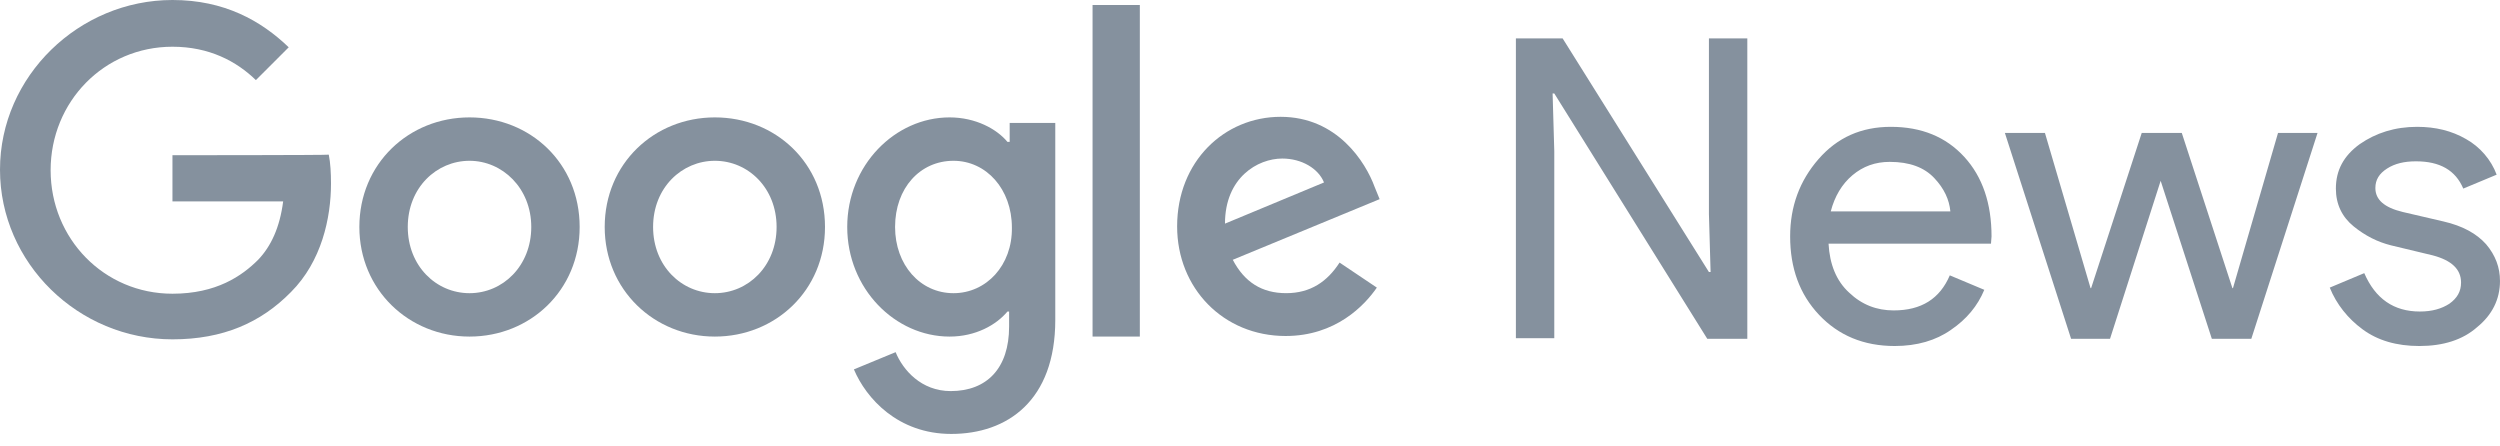 <svg xmlns="http://www.w3.org/2000/svg" width="168" height="30" viewBox="0 0 168 30" fill="none"><path d="M11.589 10.43V13.533H19.028C18.804 15.29 18.206 16.561 17.346 17.458C16.262 18.542 14.542 19.738 11.589 19.738C6.991 19.738 3.402 16.038 3.402 11.439C3.402 6.841 6.991 3.14 11.589 3.14C14.056 3.14 15.888 4.112 17.196 5.383L19.402 3.178C17.533 1.383 15.066 0 11.589 0C5.308 0 0 5.122 0 11.402C0 17.682 5.271 22.804 11.589 22.804C14.991 22.804 17.533 21.682 19.552 19.626C21.608 17.57 22.243 14.654 22.243 12.336C22.243 11.626 22.206 10.953 22.094 10.393C22.056 10.43 11.589 10.43 11.589 10.43Z" fill="#85919E"></path><path d="M31.551 7.889C27.477 7.889 24.149 10.992 24.149 15.253C24.149 19.477 27.477 22.618 31.551 22.618C35.626 22.618 38.953 19.515 38.953 15.253C38.953 10.954 35.626 7.889 31.551 7.889ZM31.551 19.702C29.308 19.702 27.402 17.87 27.402 15.253C27.402 12.599 29.346 10.805 31.551 10.805C33.757 10.805 35.701 12.636 35.701 15.253C35.701 17.87 33.794 19.702 31.551 19.702Z" fill="#85919E"></path><path d="M67.812 9.534H67.7C66.99 8.674 65.569 7.889 63.812 7.889C60.149 7.889 56.934 11.104 56.934 15.253C56.934 19.403 60.149 22.618 63.812 22.618C65.569 22.618 66.952 21.833 67.7 20.936H67.812V21.945C67.812 24.749 66.317 26.281 63.887 26.281C61.906 26.281 60.672 24.861 60.186 23.665L57.382 24.823C58.205 26.767 60.336 29.16 63.924 29.16C67.7 29.16 70.915 26.917 70.915 21.496V8.263H67.85V9.534H67.812ZM64.074 19.702C61.831 19.702 60.149 17.795 60.149 15.253C60.149 12.636 61.831 10.805 64.074 10.805C66.279 10.805 67.999 12.711 67.999 15.291C68.037 17.833 66.279 19.702 64.074 19.702Z" fill="#85919E"></path><path d="M48.038 7.889C43.963 7.889 40.636 10.992 40.636 15.253C40.636 19.477 43.963 22.618 48.038 22.618C52.112 22.618 55.44 19.515 55.44 15.253C55.44 10.954 52.112 7.889 48.038 7.889ZM48.038 19.702C45.795 19.702 43.888 17.87 43.888 15.253C43.888 12.599 45.832 10.805 48.038 10.805C50.281 10.805 52.187 12.636 52.187 15.253C52.187 17.87 50.281 19.702 48.038 19.702Z" fill="#85919E"></path><path d="M73.42 0.336H76.597V22.617H73.42V0.336Z" fill="#85919E"></path><path d="M86.431 19.701C84.786 19.701 83.627 18.953 82.842 17.458L92.711 13.383L92.375 12.56C91.776 10.915 89.87 7.85 86.057 7.85C82.281 7.85 79.103 10.841 79.103 15.215C79.103 19.364 82.206 22.579 86.393 22.579C89.758 22.579 91.702 20.523 92.524 19.327L90.019 17.645C89.197 18.916 88.076 19.701 86.431 19.701ZM86.169 10.654C87.477 10.654 88.599 11.327 88.973 12.261L82.319 15.028C82.319 11.925 84.524 10.654 86.169 10.654Z" fill="#85919E"></path><path d="M101.868 22.766V2.579H105.008L114.84 18.28H114.952L114.84 14.392V2.579H117.42V22.766H114.728L104.448 6.28H104.335L104.448 10.168V22.729H101.868V22.766ZM127.326 23.252C125.233 23.252 123.551 22.542 122.242 21.159C120.934 19.776 120.298 18.018 120.298 15.888C120.298 13.869 120.934 12.149 122.205 10.691C123.476 9.233 125.083 8.523 127.065 8.523C129.121 8.523 130.766 9.196 131.999 10.542C133.233 11.888 133.831 13.682 133.831 15.888L133.794 16.374H122.878C122.952 17.757 123.401 18.878 124.261 19.663C125.121 20.486 126.13 20.86 127.251 20.86C129.121 20.86 130.354 20.075 131.027 18.504L133.345 19.476C132.896 20.561 132.149 21.458 131.102 22.168C130.093 22.878 128.822 23.252 127.326 23.252ZM131.065 14.205C130.99 13.42 130.653 12.673 129.98 11.962C129.308 11.252 128.336 10.878 126.99 10.878C126.018 10.878 125.195 11.177 124.485 11.775C123.775 12.374 123.289 13.196 123.027 14.205H131.065ZM151.289 22.766H148.635L145.196 12.149L141.794 22.766H139.177L134.728 8.934H137.42L140.485 19.364H140.523L143.924 8.934H146.616L150.018 19.364H150.055L153.083 8.934H155.738L151.289 22.766ZM162.579 23.252C161.046 23.252 159.775 22.878 158.766 22.131C157.794 21.42 157.009 20.448 156.56 19.327L158.878 18.355C159.625 20.075 160.859 20.934 162.616 20.934C163.439 20.934 164.074 20.747 164.597 20.411C165.121 20.037 165.383 19.588 165.383 18.99C165.383 18.093 164.747 17.495 163.476 17.159L160.672 16.486C159.775 16.261 158.953 15.85 158.168 15.215C157.382 14.579 156.971 13.719 156.971 12.673C156.971 11.439 157.495 10.467 158.579 9.682C159.663 8.934 160.934 8.523 162.429 8.523C163.663 8.523 164.747 8.785 165.719 9.345C166.654 9.869 167.401 10.729 167.775 11.738L165.532 12.673C165.009 11.439 163.962 10.841 162.354 10.841C161.569 10.841 160.934 10.99 160.411 11.327C159.887 11.663 159.625 12.075 159.625 12.635C159.625 13.42 160.224 13.944 161.457 14.243L164.186 14.878C165.495 15.177 166.429 15.701 167.065 16.411C167.7 17.159 167.999 17.981 167.999 18.878C167.999 20.112 167.476 21.159 166.467 21.981C165.495 22.841 164.186 23.252 162.579 23.252Z" fill="#85919E"></path></svg>